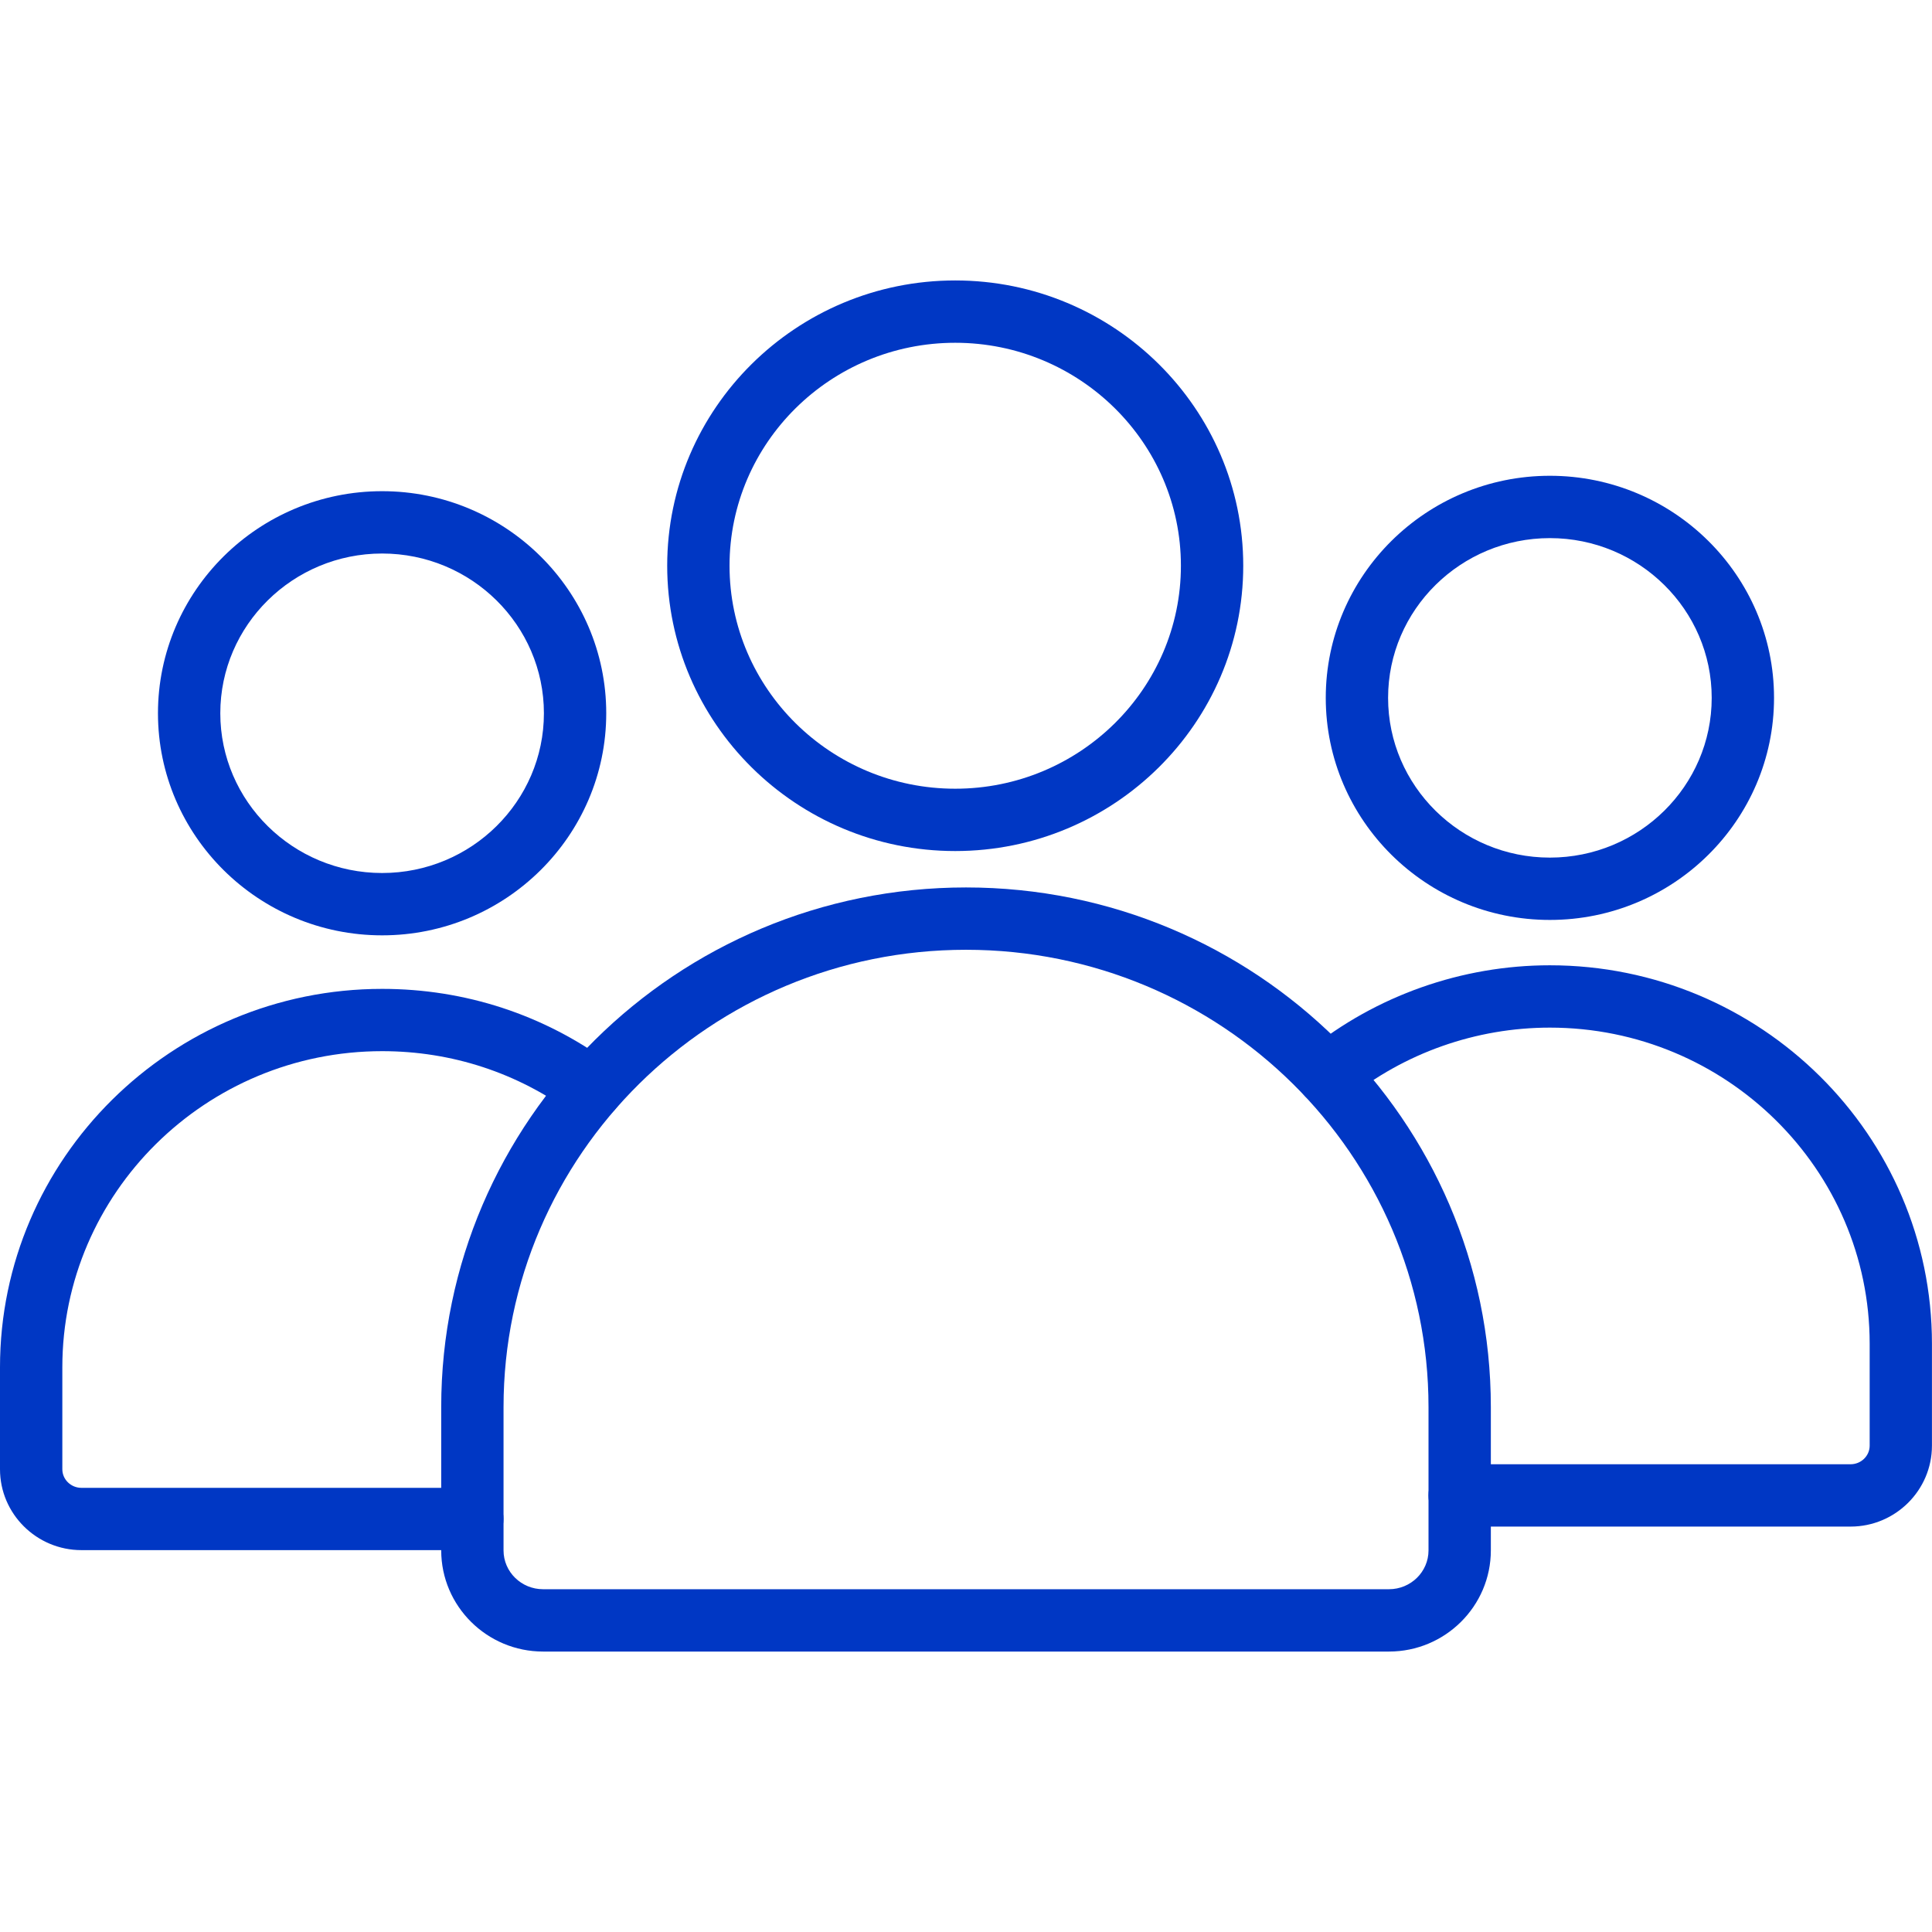 <svg xmlns="http://www.w3.org/2000/svg" width="38" height="38" viewBox="0 0 38 38" fill="none">
  <path d="M7.516 18.397C5.085 18.397 3.107 16.437 3.107 14.029C3.107 11.621 5.085 9.661 7.516 9.661C9.947 9.661 11.924 11.621 11.924 14.029C11.924 16.437 9.947 18.397 7.516 18.397ZM7.516 10.887C5.761 10.887 4.333 12.297 4.333 14.029C4.333 15.761 5.761 17.171 7.516 17.171C9.271 17.171 10.698 15.761 10.698 14.029C10.698 12.297 9.271 10.887 7.516 10.887Z" fill="#0037C4"/>
  <path d="M9.29 30.489H1.602C0.719 30.489 0 29.775 0 28.898V26.893C0 22.789 3.372 19.45 7.517 19.45C9.147 19.45 10.699 19.958 12.003 20.92C12.275 21.122 12.333 21.505 12.132 21.778C11.931 22.05 11.548 22.108 11.275 21.907C10.183 21.101 8.884 20.675 7.517 20.675C4.048 20.675 1.226 23.465 1.226 26.893V28.898C1.226 29.099 1.395 29.264 1.602 29.264H9.291C9.629 29.264 9.903 29.538 9.903 29.877C9.903 30.215 9.629 30.489 9.29 30.489Z" fill="#0037C4"/>
  <path d="M36.398 30.026H28.709C28.371 30.026 28.096 29.751 28.096 29.413C28.096 29.075 28.371 28.8 28.709 28.8H36.398C36.605 28.8 36.774 28.636 36.774 28.434V26.429C36.774 23 33.952 20.212 30.483 20.212C29.034 20.212 27.62 20.71 26.5 21.617C26.238 21.829 25.852 21.789 25.639 21.526C25.426 21.263 25.466 20.877 25.73 20.664C27.066 19.582 28.755 18.986 30.483 18.986C34.628 18.986 37.999 22.325 37.999 26.429V28.434C37.999 29.311 37.281 30.026 36.398 30.026Z" fill="#0037C4"/>
  <path d="M30.484 18.094C28.053 18.094 26.076 16.134 26.076 13.726C26.076 11.318 28.053 9.358 30.484 9.358C32.915 9.358 34.893 11.318 34.893 13.726C34.893 16.135 32.915 18.094 30.484 18.094ZM30.484 10.584C28.73 10.584 27.302 11.994 27.302 13.726C27.302 15.459 28.73 16.868 30.484 16.868C32.239 16.868 33.667 15.459 33.667 13.726C33.667 11.994 32.239 10.584 30.484 10.584Z" fill="#0037C4"/>
  <path d="M27.319 32.484H10.682C9.577 32.484 8.678 31.591 8.678 30.494V27.675C8.678 22.039 13.308 17.455 19 17.455C24.693 17.455 29.323 22.039 29.323 27.675V30.494C29.323 31.591 28.424 32.484 27.319 32.484ZM19 18.681C13.984 18.681 9.904 22.716 9.904 27.675V30.495C9.904 30.916 10.253 31.258 10.682 31.258H27.319C27.748 31.258 28.097 30.916 28.097 30.495V27.675C28.097 22.716 24.017 18.681 19 18.681Z" fill="#0037C4"/>
  <path d="M18.788 16.739C15.664 16.739 13.123 14.222 13.123 11.127C13.123 8.033 15.664 5.516 18.788 5.516C21.911 5.516 24.453 8.033 24.453 11.127C24.453 14.222 21.911 16.739 18.788 16.739ZM18.788 6.742C16.34 6.742 14.349 8.709 14.349 11.127C14.349 13.546 16.34 15.513 18.788 15.513C21.235 15.513 23.227 13.546 23.227 11.127C23.227 8.709 21.235 6.742 18.788 6.742Z" fill="#0037C4"/>
</svg>